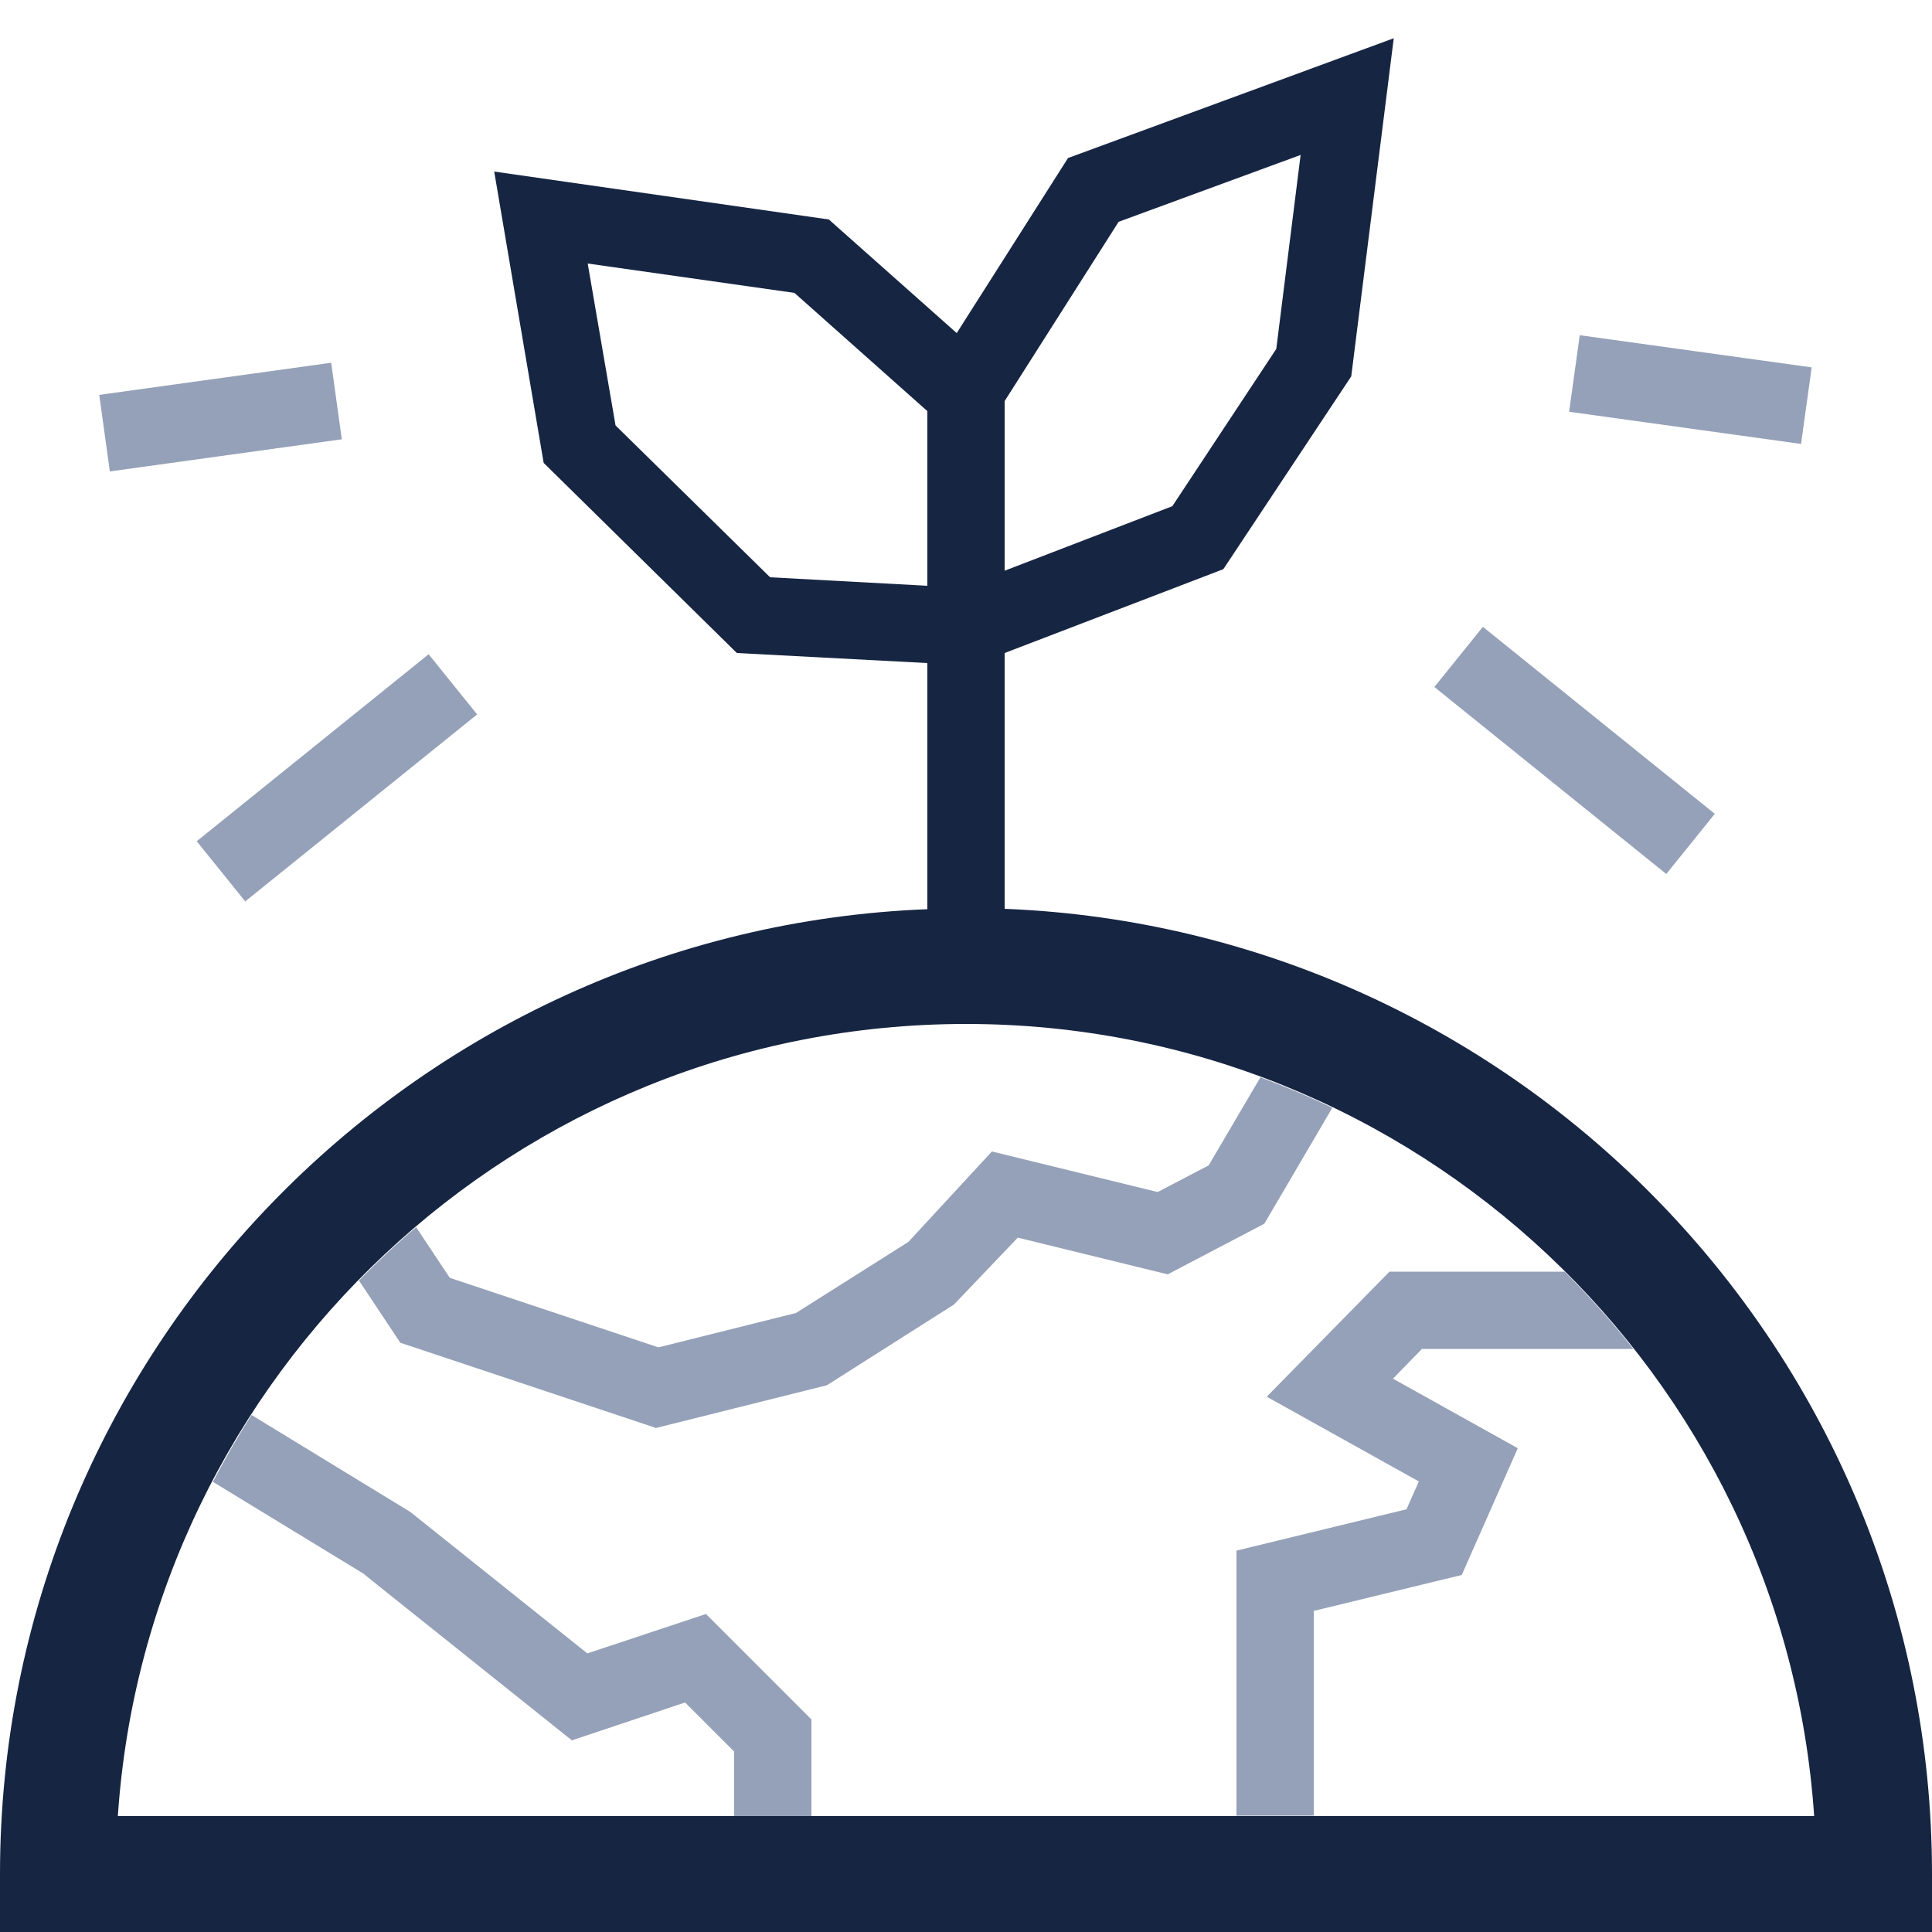 <?xml version="1.0" encoding="UTF-8"?><svg id="Ebene_1" xmlns="http://www.w3.org/2000/svg" xmlns:xlink="http://www.w3.org/1999/xlink" viewBox="0 0 50 50"><defs><style>.cls-1{fill:none;}.cls-2{fill:#94a1b8;}.cls-3{fill:#162542;}.cls-4{clip-path:url(#clippath-1);}.cls-5{clip-path:url(#clippath);}</style><clipPath id="clippath"><rect class="cls-1" width="50" height="50"/></clipPath><clipPath id="clippath-1"><rect class="cls-1" width="50" height="50"/></clipPath></defs><g class="cls-5"><path class="cls-3" d="M3.05,47c.77-11.43,10.32-20.5,21.95-20.5s21.18,9.07,21.95,20.5H3.05ZM15.93,11.01l-.72-4.19,5.35.76,3.44,3.06v4.52l-4.07-.22-4-3.93ZM28.95,5.74l4.71-1.73-.63,5.02-2.69,4.07-4.34,1.67v-4.39l2.95-4.64ZM0,50h50v-1.5c0-13.45-10.68-24.45-24-24.98v-6.62l5.66-2.17,3.31-4.99,1.1-8.75-8.43,3.1-2.88,4.53-3.31-2.94-8.66-1.24,1.28,7.54,5,4.92,4.93.26v6.37C10.68,24.05,0,35.05,0,48.5"/></g><rect class="cls-2" x="4.86" y="19.13" width="7.71" height="2" transform="translate(-10.7 9.93) rotate(-38.88)"/><rect class="cls-2" x="39.75" y="15.57" width="2" height="7.71" transform="translate(.05 38.95) rotate(-51.12)"/><rect class="cls-2" x="2.68" y="9.79" width="6.06" height="2" transform="translate(-1.43 .89) rotate(-7.89)"/><rect class="cls-2" x="42.75" y="7.06" width="2" height="6.06" transform="translate(27.74 52.03) rotate(-82.1)"/><g class="cls-4"><path class="cls-2" d="M16.96,36.96l4.44-1.11,3.29-2.09,1.65-1.73,3.88.95,2.5-1.31,1.76-3c-.6-.29-1.22-.55-1.86-.79l-1.34,2.28-1.32.69-4.29-1.05-2.16,2.34-2.91,1.84-3.56.89-5.4-1.8-.87-1.31c-.52.44-1.01.9-1.48,1.38l1.07,1.61,6.6,2.2Z"/><path class="cls-2" d="M32.79,36.15l3.93,2.19-.32.72-4.4,1.07v6.86h-.11s2.11,0,2.11,0v-5.3l3.83-.93,1.45-3.28-3.23-1.8.75-.77h5.47c-.55-.7-1.15-1.37-1.78-2h-4.53l-3.17,3.23Z"/><path class="cls-2" d="M9.42,40.74l5.38,4.3,2.93-.98,1.27,1.27v1.67h2v-2.5l-2.73-2.73-3.07,1.02-4.58-3.66-4.11-2.51c-.36.56-.69,1.14-1,1.73l3.92,2.39Z"/></g></svg>